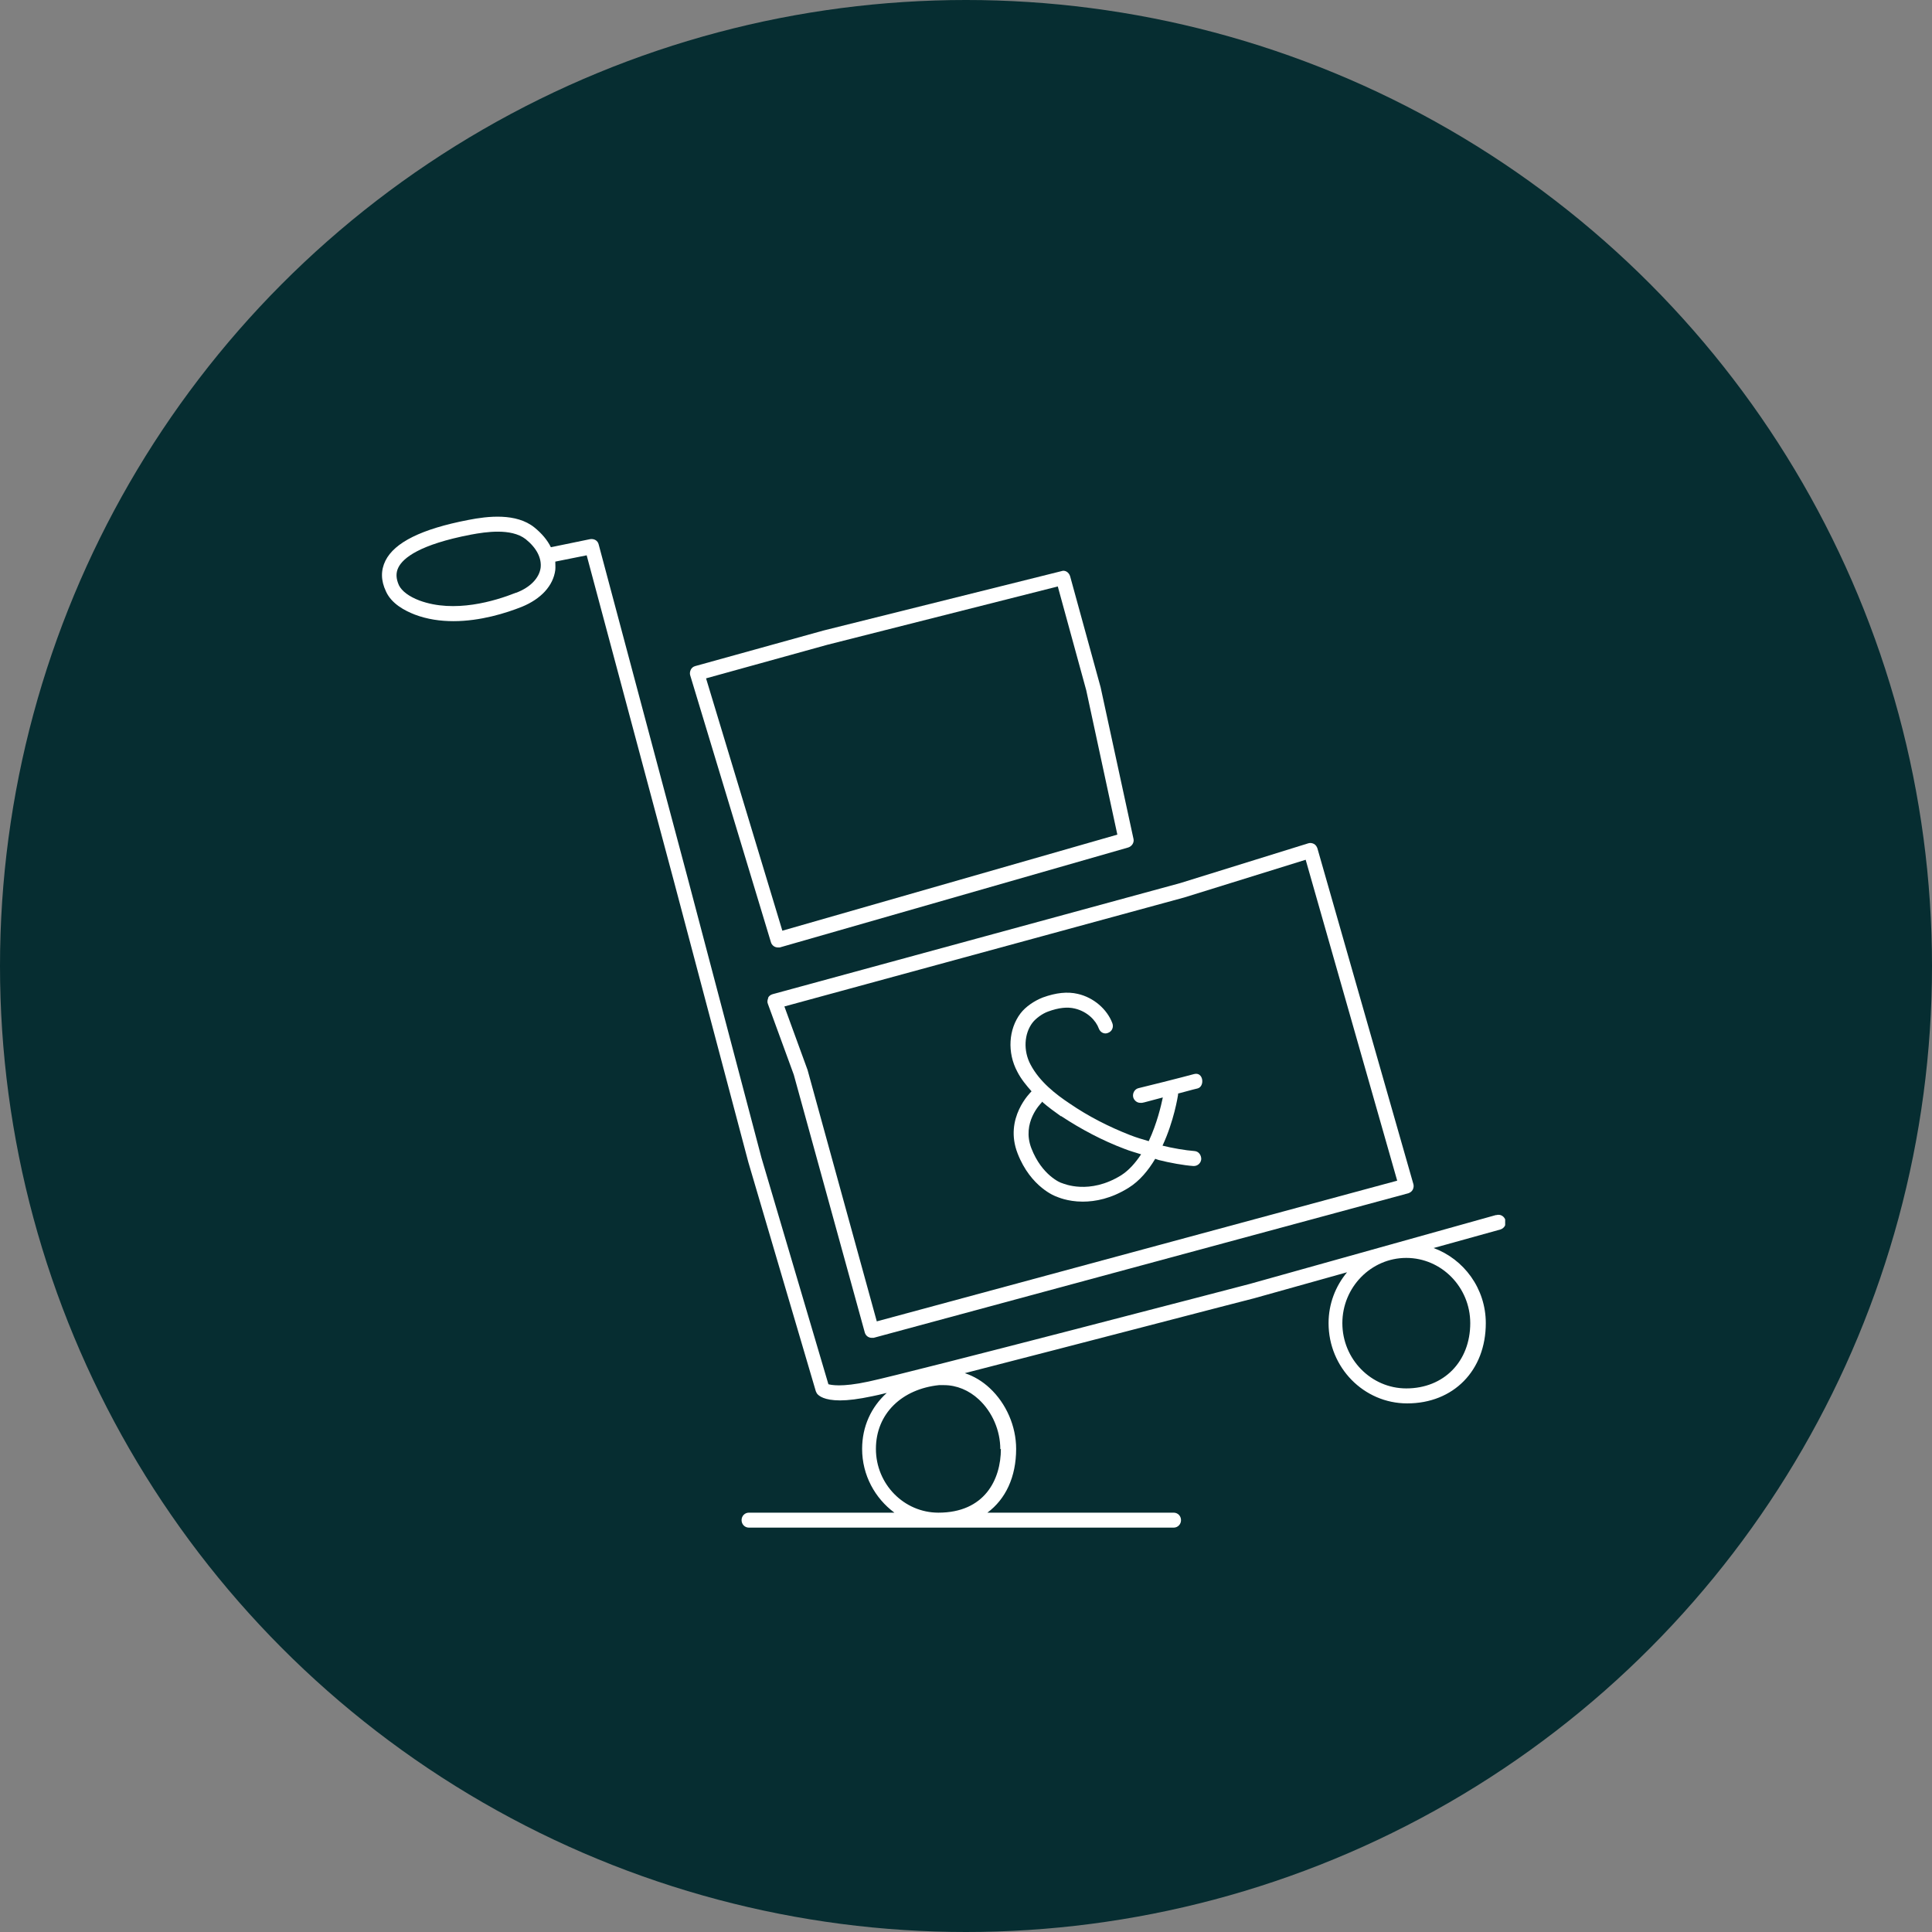 <svg xmlns:xlink="http://www.w3.org/1999/xlink" width="86" height="86" viewBox="0 0 86 86" fill="none" xmlns="http://www.w3.org/2000/svg">
<rect x="0" y="0" width="86" height="86" fill="#808080" stroke="none"/>
<circle cx="43" cy="43" r="43" fill="#062D31"></circle>
<g clip-path="url(#clip0_1672_34160)" fill="none">
<path d="M66.582 54.088L55.626 57.153C55.47 57.193 40.479 61.111 38.664 61.497C37.436 61.764 36.979 61.644 36.875 61.617L33.897 51.543L30.607 39.07L26.65 24.239C26.611 24.066 26.454 23.973 26.271 23.999L24.522 24.359C24.365 24.039 24.117 23.746 23.79 23.48C22.981 22.827 21.714 22.973 20.839 23.146C18.763 23.546 17.562 24.146 17.157 24.959C16.948 25.385 16.948 25.838 17.183 26.331C17.431 26.878 18.019 27.184 18.463 27.357C19.024 27.57 19.612 27.65 20.186 27.65C21.388 27.65 22.524 27.291 23.229 27.011C24.078 26.664 24.626 26.078 24.718 25.372C24.73 25.252 24.718 25.119 24.718 24.999L26.115 24.719L30.006 39.257L33.31 51.729L36.313 61.923C36.313 61.923 36.339 61.99 36.365 62.03C36.444 62.137 36.692 62.337 37.397 62.337C37.75 62.337 38.207 62.283 38.833 62.15C38.977 62.123 39.199 62.07 39.473 62.003C38.781 62.63 38.376 63.496 38.376 64.495C38.376 65.668 38.951 66.694 39.813 67.334H33.336C33.153 67.334 33.01 67.48 33.01 67.667C33.01 67.853 33.153 68 33.336 68H52.244C52.427 68 52.571 67.853 52.571 67.667C52.571 67.48 52.427 67.334 52.244 67.334H43.952C44.762 66.734 45.232 65.748 45.232 64.495C45.232 63.483 44.788 62.47 44.057 61.79C43.73 61.484 43.352 61.257 42.947 61.124C47.883 59.858 55.378 57.899 55.822 57.792L59.962 56.633C59.452 57.246 59.139 58.032 59.139 58.898C59.139 60.871 60.706 62.47 62.639 62.47C64.702 62.47 66.138 61.004 66.138 58.898C66.138 57.353 65.159 56.047 63.814 55.554L66.791 54.728C66.961 54.674 67.065 54.501 67.013 54.315C66.961 54.141 66.791 54.035 66.608 54.088H66.582ZM22.968 26.384C22.027 26.758 20.225 27.304 18.672 26.731C18.215 26.558 17.888 26.318 17.757 26.051C17.627 25.758 17.614 25.505 17.731 25.265C17.94 24.839 18.672 24.239 20.957 23.799C21.309 23.733 21.74 23.666 22.158 23.666C22.615 23.666 23.072 23.746 23.399 23.999C23.882 24.386 24.117 24.839 24.065 25.278C23.999 25.732 23.608 26.145 22.981 26.384H22.968ZM44.553 64.495C44.553 65.868 43.822 67.334 41.772 67.334C40.244 67.334 38.99 66.068 38.99 64.495C38.99 62.923 40.152 61.83 41.798 61.657C41.876 61.657 41.954 61.657 42.02 61.657C42.581 61.657 43.13 61.883 43.574 62.297C44.174 62.856 44.527 63.682 44.527 64.508L44.553 64.495ZM65.446 58.898C65.446 60.604 64.271 61.803 62.599 61.803C61.032 61.803 59.753 60.498 59.753 58.898C59.753 57.3 61.032 55.994 62.599 55.994C64.166 55.994 65.446 57.3 65.446 58.898Z" fill="#FFFFFF"></path>
<path d="M34.198 44.428C34.158 44.508 34.145 44.614 34.184 44.694L35.334 47.839L38.494 59.312C38.533 59.459 38.663 59.552 38.807 59.552C38.833 59.552 38.859 59.552 38.886 59.552L62.691 53.116C62.769 53.089 62.847 53.036 62.887 52.956C62.926 52.876 62.939 52.783 62.913 52.703L58.643 37.765C58.617 37.685 58.564 37.605 58.486 37.565C58.408 37.525 58.316 37.512 58.238 37.538L52.531 39.311L34.394 44.254C34.302 44.281 34.224 44.334 34.184 44.428H34.198ZM52.714 39.95L58.12 38.271L62.194 52.556L39.029 58.819L35.947 47.626L34.916 44.801L52.714 39.95V39.95Z" fill="#FFFFFF"></path>
<path d="M34.616 42.175C34.616 42.175 34.668 42.175 34.707 42.175L50.22 37.725C50.39 37.672 50.495 37.498 50.455 37.338L48.993 30.596L47.635 25.652C47.583 25.479 47.413 25.359 47.243 25.425L36.666 28.064L30.946 29.65C30.855 29.676 30.79 29.73 30.75 29.809C30.711 29.889 30.698 29.983 30.724 30.063L34.315 41.936C34.355 42.082 34.485 42.175 34.629 42.175H34.616ZM36.822 28.703L47.086 26.105L48.353 30.729L49.737 37.152L34.825 41.429L31.429 30.196L36.822 28.703V28.703Z" fill="#FFFFFF"></path>
<path d="M45.924 48.572C45.872 48.625 44.684 49.771 45.297 51.343C45.885 52.862 47.008 53.262 47.021 53.262C47.06 53.275 47.504 53.489 48.196 53.489C48.758 53.489 49.463 53.355 50.233 52.876C50.73 52.569 51.121 52.09 51.422 51.583C51.474 51.596 51.526 51.623 51.578 51.636C52.048 51.756 52.701 51.876 53.119 51.903C53.119 51.903 53.132 51.903 53.145 51.903C53.315 51.903 53.459 51.77 53.472 51.596C53.472 51.41 53.354 51.25 53.171 51.237C52.78 51.21 52.166 51.103 51.748 50.997C52.257 49.904 52.427 48.811 52.44 48.731C52.44 48.718 52.44 48.705 52.44 48.678C52.91 48.558 52.962 48.532 53.302 48.452C53.642 48.372 53.576 47.692 53.145 47.812C52.714 47.932 50.808 48.412 50.677 48.438C50.508 48.478 50.403 48.665 50.442 48.838C50.481 48.985 50.612 49.091 50.756 49.091C50.782 49.091 50.808 49.091 50.834 49.091C50.886 49.091 51.291 48.971 51.761 48.851C51.683 49.224 51.5 50.011 51.134 50.797C50.86 50.717 50.586 50.637 50.312 50.53C49.358 50.157 48.444 49.691 47.609 49.118C47.008 48.718 46.277 48.158 45.872 47.386C45.545 46.773 45.584 46.013 45.963 45.52C46.107 45.334 46.394 45.12 46.655 45.027C47.125 44.854 47.517 44.814 47.844 44.894C48.405 45.027 48.784 45.427 48.914 45.787C48.98 45.96 49.163 46.053 49.332 45.973C49.502 45.907 49.58 45.72 49.515 45.547C49.28 44.92 48.679 44.401 47.974 44.241C47.517 44.134 47.008 44.188 46.42 44.401C46.042 44.547 45.65 44.814 45.428 45.107C44.892 45.813 44.827 46.853 45.284 47.705C45.454 48.039 45.689 48.318 45.924 48.585V48.572ZM47.23 49.678C48.118 50.264 49.071 50.77 50.063 51.143C50.299 51.237 50.547 51.303 50.795 51.383C50.547 51.756 50.259 52.09 49.907 52.316C48.483 53.196 47.347 52.689 47.269 52.663C47.23 52.663 46.381 52.329 45.911 51.117C45.467 49.971 46.329 49.118 46.368 49.078C46.368 49.078 46.368 49.051 46.381 49.038C46.668 49.291 46.969 49.504 47.23 49.691V49.678Z" fill="#FFFFFF"></path>
</g>
<defs>
<clipPath id="clip0_1672_34160">
<rect width="50" height="45" fill="white" transform="translate(17 23)"></rect>
</clipPath>
</defs>
</svg>